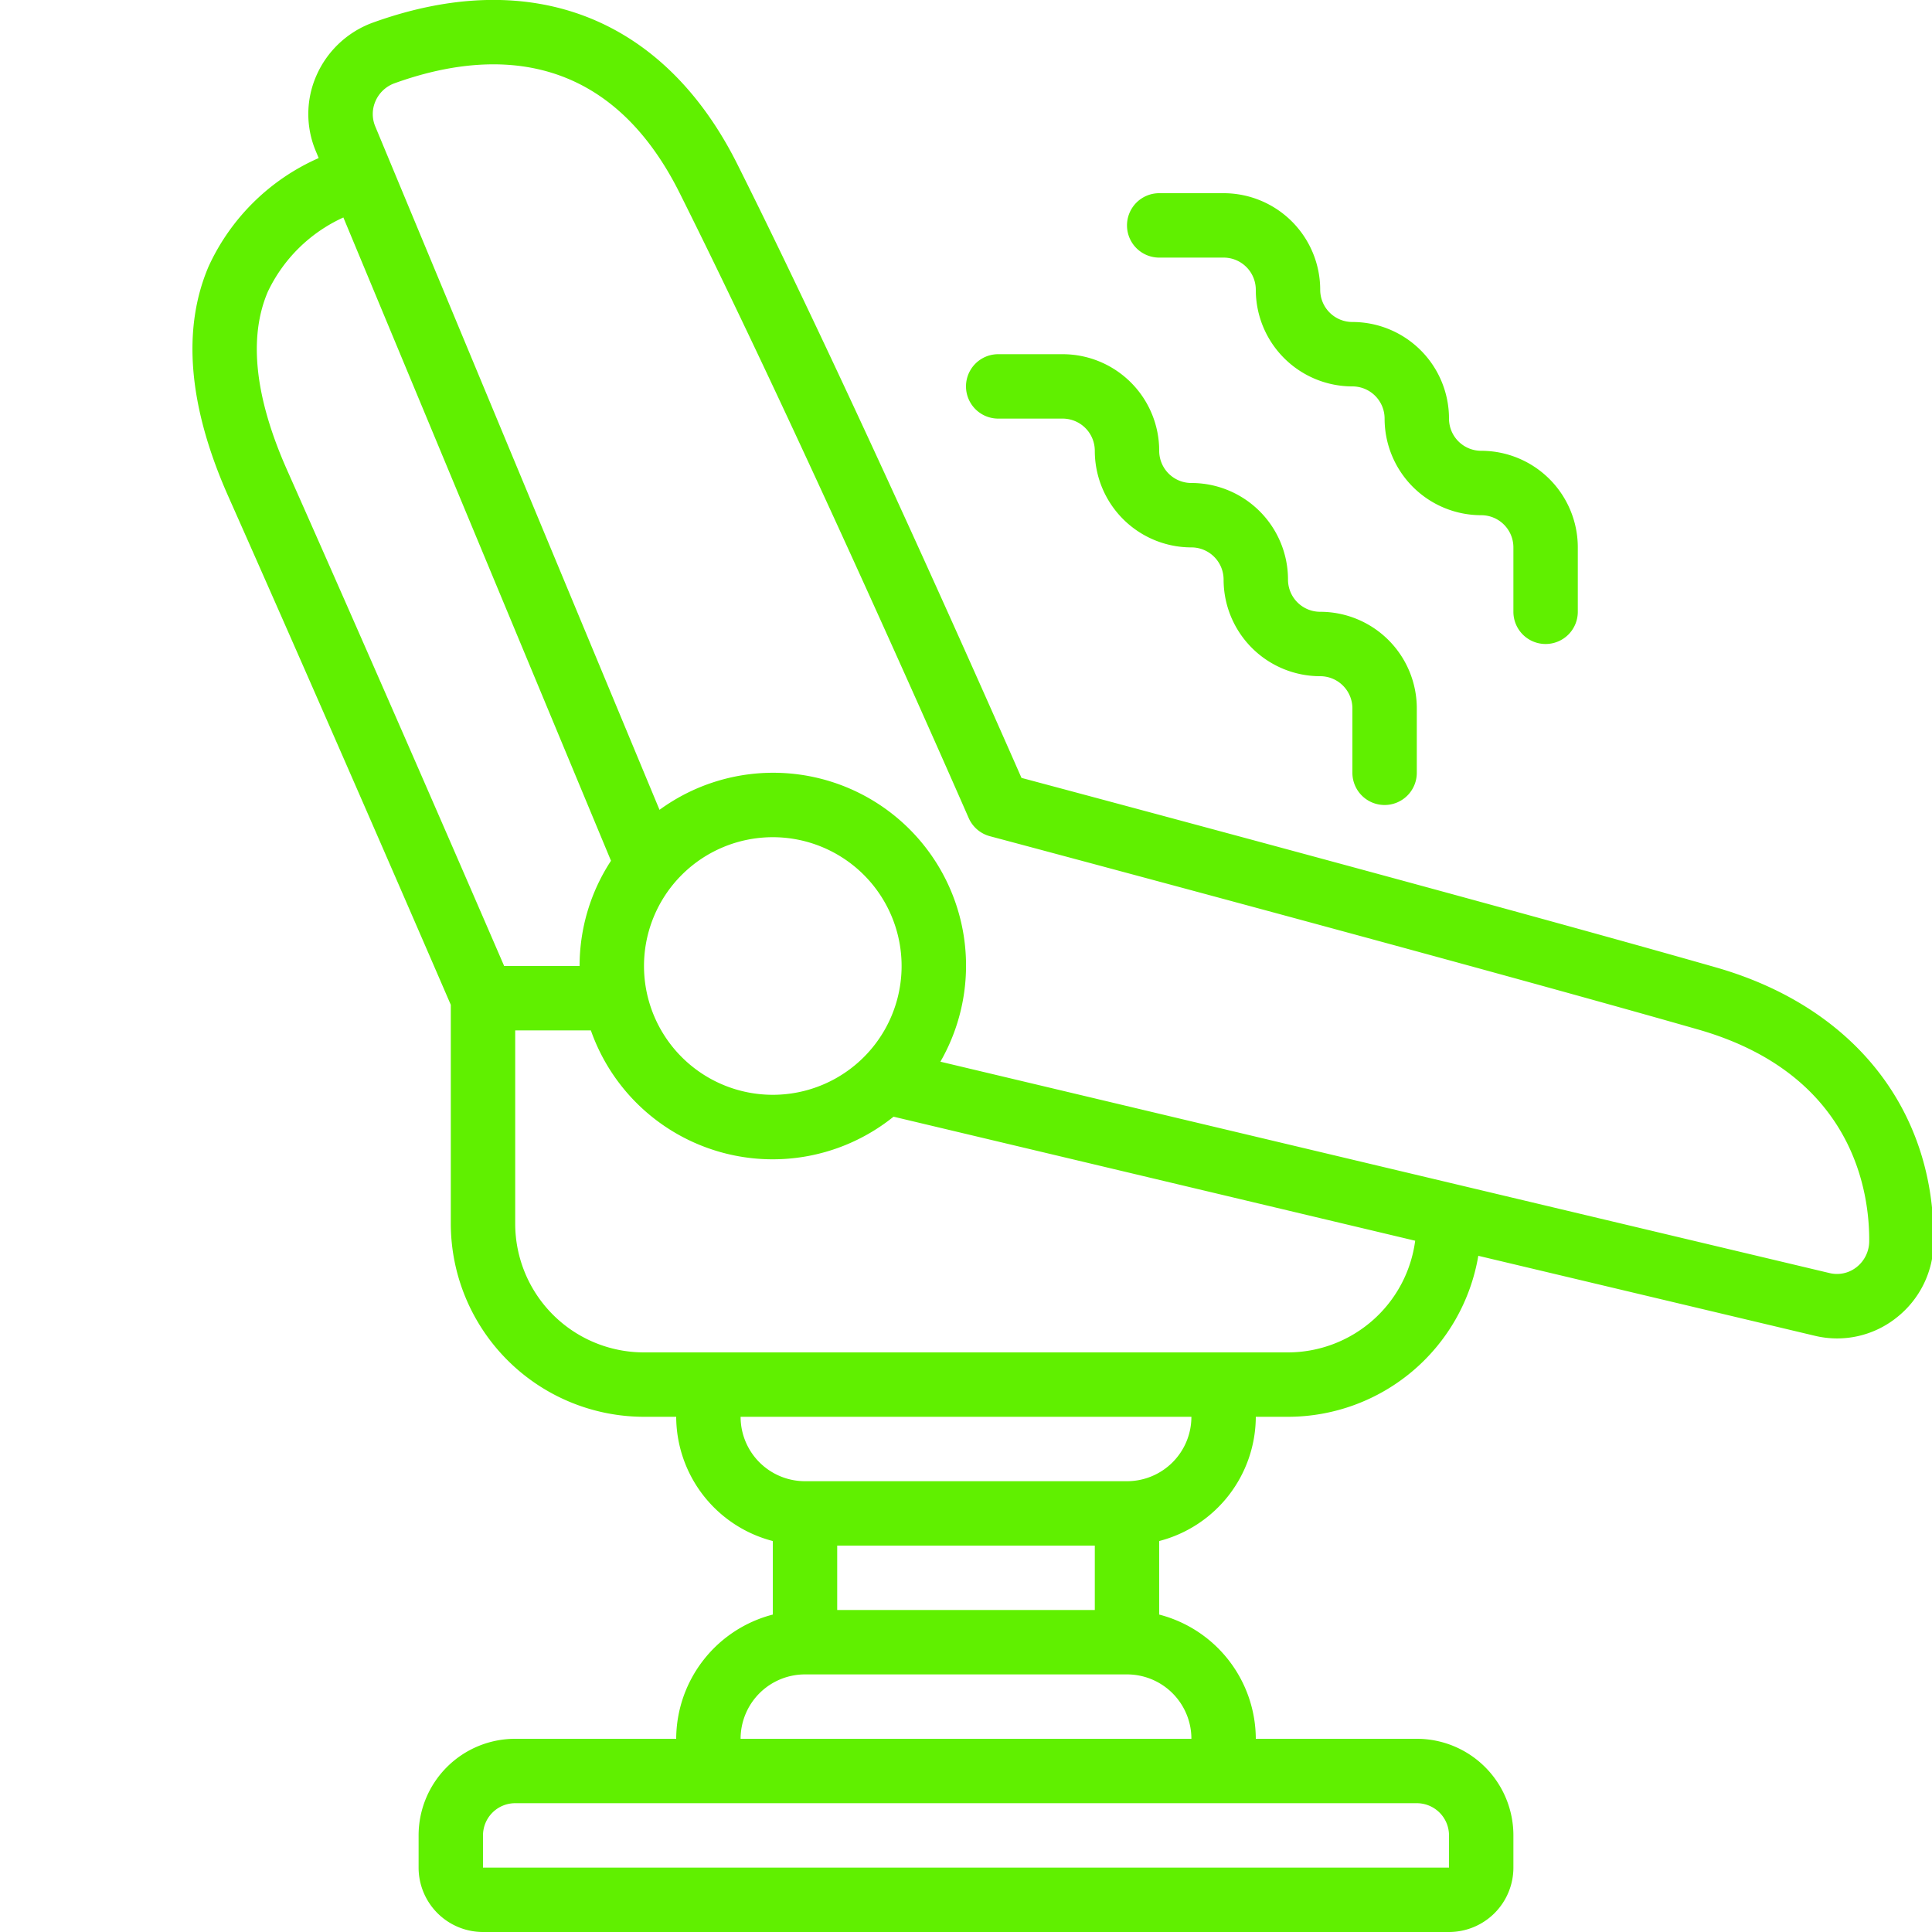 <svg id="Icons" height="512" fill="#60f000" viewBox="0 0 60 60" width="512" xmlns="http://www.w3.org/2000/svg"><path d="m53.274 30.039c-6.235-1.782-18.962-5.189-21.551-5.881-.961-2.188-5.3-12.019-8.828-19.066-2.29-4.566-6.419-6.166-11.344-4.379a3.053 3.053 0 0 0 -1.725 1.635 2.965 2.965 0 0 0 -.018 2.346l.089.215a6.748 6.748 0 0 0 -3.418 3.364c-.833 1.948-.629 4.347.607 7.133 3.152 7.1 6.386 14.576 6.914 15.8v6.794a6.006 6.006 0 0 0 6 6h1a4 4 0 0 0 3 3.858v2.284a4 4 0 0 0 -3 3.858h-5a3 3 0 0 0 -3 3v1a2 2 0 0 0 2 2h30a2 2 0 0 0 2-2v-1a3 3 0 0 0 -3-3h-5a4 4 0 0 0 -3-3.858v-2.284a4 4 0 0 0 3-3.858h1a6 6 0 0 0 5.91-5l10.448 2.483a2.959 2.959 0 0 0 2.54-.562 3.009 3.009 0 0 0 1.152-2.373c.029-4.111-2.503-7.292-6.776-8.509zm-44.957-20.978a4.786 4.786 0 0 1 2.347-2.307l8.311 19.978a5.955 5.955 0 0 0 -.975 3.268h-2.343c-.87-2.013-3.84-8.87-6.743-15.406-1.002-2.256-1.202-4.118-.597-5.533zm15.683 24.939a4 4 0 1 1 4-4 4 4 0 0 1 -4 4zm10 16h-8v-2h8zm10 6a1 1 0 0 1 1 1v1h-30v-1a1 1 0 0 1 1-1zm-7-2h-14a2 2 0 0 1 2-2h10a2 2 0 0 1 2 2zm-2-8h-10a2 2 0 0 1 -2-2h14a2 2 0 0 1 -2 2zm5-4h-20a4 4 0 0 1 -4-4v-6h2.35a5.984 5.984 0 0 0 9.4 2.68l16.2 3.852a3.992 3.992 0 0 1 -3.95 3.468zm17.659-2.649a.979.979 0 0 1 -.838.186l-27.616-6.565a5.989 5.989 0 0 0 -8.723-7.822l-8.828-21.224a.993.993 0 0 1 .006-.782 1.023 1.023 0 0 1 .581-.554c2.765-1 6.547-1.228 8.864 3.4 3.943 7.885 8.928 19.3 8.978 19.413a1 1 0 0 0 .659.566c.151.04 15.071 4.021 21.984 6 4.837 1.379 5.335 5.055 5.324 6.578a1.028 1.028 0 0 1 -.391.804z"/><path d="m43 25a1 1 0 0 0 1-1v-2a3 3 0 0 0 -3-3 1 1 0 0 1 -1-1 3 3 0 0 0 -3-3 1 1 0 0 1 -1-1 3 3 0 0 0 -3-3h-2a1 1 0 0 0 0 2h2a1 1 0 0 1 1 1 3 3 0 0 0 3 3 1 1 0 0 1 1 1 3 3 0 0 0 3 3 1 1 0 0 1 1 1v2a1 1 0 0 0 1 1z"/><path d="m48 20a1 1 0 0 0 1-1v-2a3 3 0 0 0 -3-3 1 1 0 0 1 -1-1 3 3 0 0 0 -3-3 1 1 0 0 1 -1-1 3 3 0 0 0 -3-3h-2a1 1 0 0 0 0 2h2a1 1 0 0 1 1 1 3 3 0 0 0 3 3 1 1 0 0 1 1 1 3 3 0 0 0 3 3 1 1 0 0 1 1 1v2a1 1 0 0 0 1 1z"/></svg>